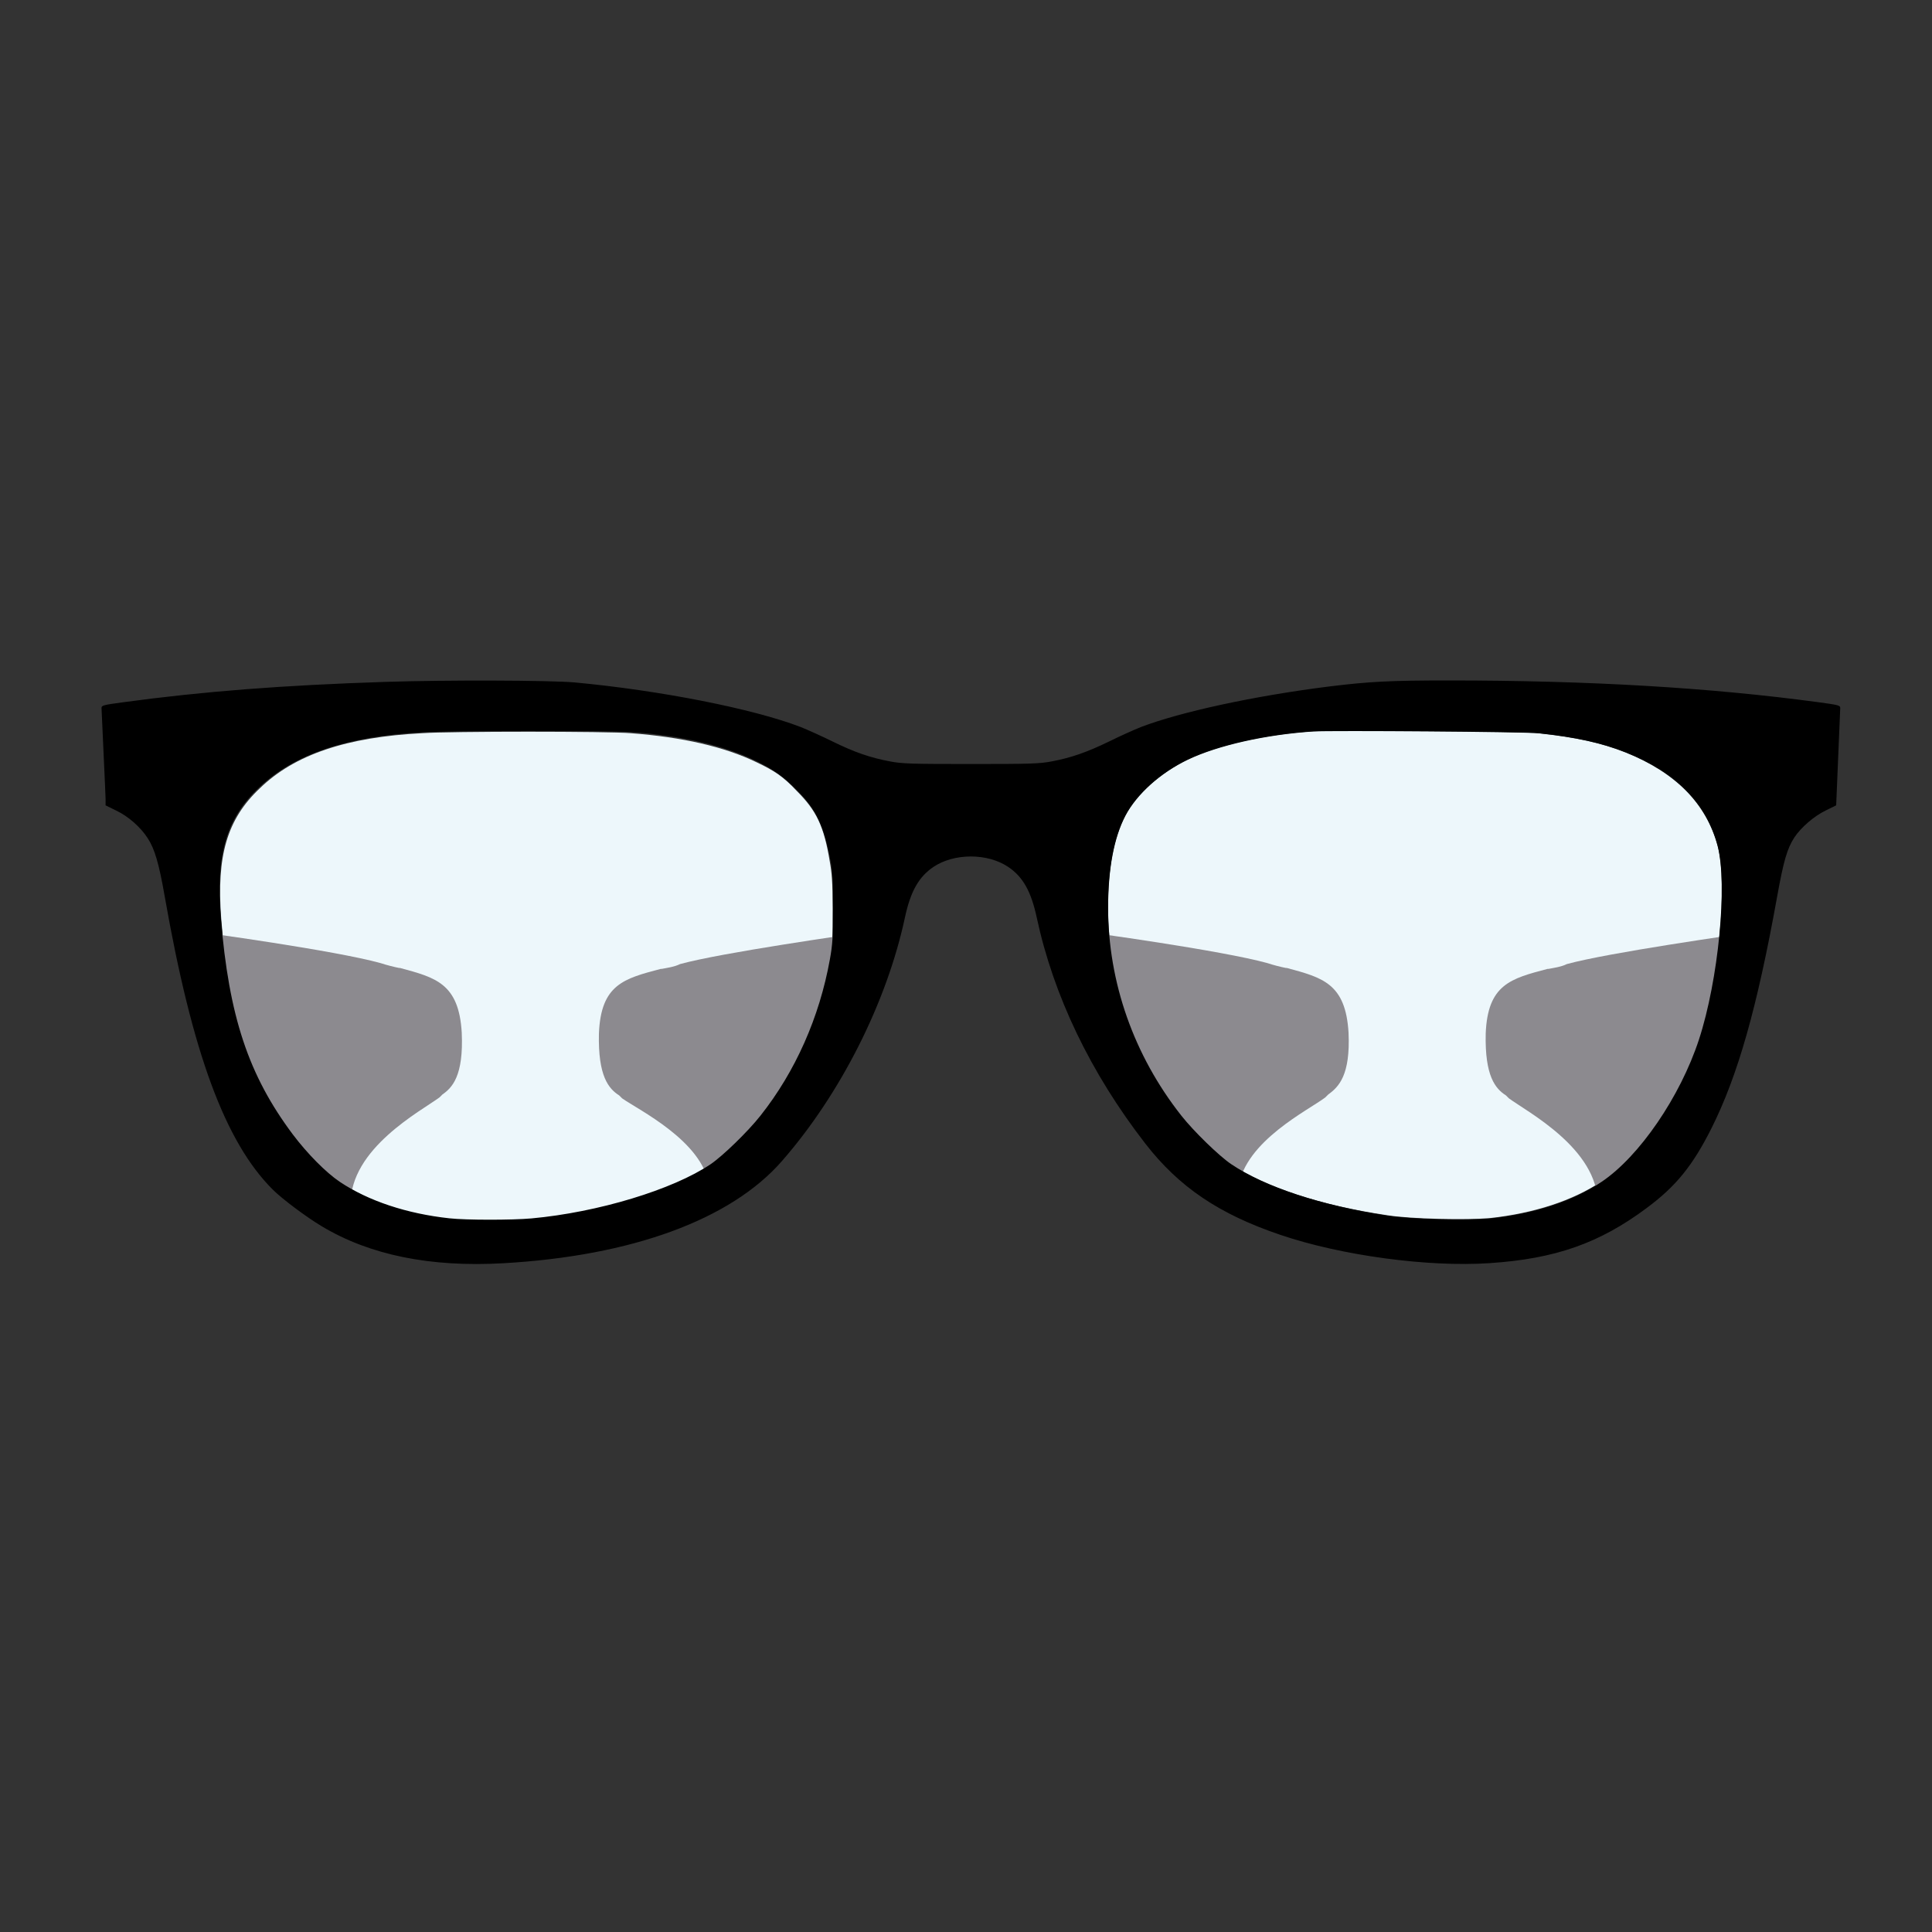 <?xml version="1.0" encoding="utf-8"?>
<!-- Generator: Adobe Illustrator 25.2.2, SVG Export Plug-In . SVG Version: 6.00 Build 0)  -->
<svg version="1.1" id="Ebene_1" xmlns="http://www.w3.org/2000/svg" xmlns:xlink="http://www.w3.org/1999/xlink" x="0px"
     y="0px"
     viewBox="0 0 200 200" style="enable-background:new 0 0 200 200;" xml:space="preserve">
<rect x="0" y="0" width="200" height="200" fill="#333333" stroke="none"/>
<style type="text/css">
	.st0{fill:#EDF7FB;}
	.st1{fill:#8C8A8F;}
</style>
    <path class="st0" d="M168.3,77.9c-2.5-1-5.2-1.6-9-2c-1.4-0.2-21.5-0.3-23.3-0.2c-4.9,0.3-9.9,1.4-13,2.9c-2.9,1.4-5.3,3.6-6.5,5.8
	c-1.2,2.3-1.8,5.5-1.8,9.5c0,7.7,2.7,15.3,7.6,21.6c1.3,1.6,3.9,4.1,5.1,5c3.5,2.4,9.4,4.3,16.2,5.3c2.5,0.4,8.2,0.5,10.6,0.3
	c4.6-0.5,8.6-1.8,11.6-3.8c3.9-2.6,8.1-8.8,10.1-14.7c2-6.2,3-16,1.9-20.1C176.6,83.2,173.5,80,168.3,77.9z"/>
    <path class="st0" d="M82.5,81.9c-1.4-1.5-2.3-2.1-4.2-3c-3.3-1.6-7.7-2.6-13-3c-2.3-0.2-18.8-0.2-21.6,0c-7.8,0.4-13.2,2.2-16.8,5.7
	c-3.4,3.2-4.5,7-4,13.5c0.8,10.2,2.9,16.3,7.4,22.4c1.5,2,3.4,4,4.9,4.9c3,2,6.9,3.3,11.4,3.8c1.7,0.2,6.5,0.2,8.5,0
	c6.9-0.6,14.6-3,18.5-5.6c1.3-0.9,3.9-3.4,5.1-5c3.6-4.6,6.1-10.2,7.2-16.2c0.3-1.6,0.3-2.2,0.3-5.3c0-2.8-0.1-3.8-0.3-4.9
	C85.3,85.5,84.5,83.9,82.5,81.9z"/>
    <path class="st1" d="M137.2,113.6l0.3-0.3c1.1-0.8,2.3-2,2.1-6.4c-0.3-5.1-2.7-5.7-6.4-6.7h-0.1c-0.5-0.1-1.3-0.3-1.9-0.5
	c-4.7-1.3-18.4-3.2-20.2-3.4h-0.2c0.5,6.9,3.1,13.6,7.5,19.2c1.3,1.6,3.9,4.1,5.2,5c1.3,0.9,2.9,1.7,4.7,2.4
	C128.9,118.1,135.5,114.9,137.2,113.6z"/>
    <path class="st1" d="M182,96.4c-2.6,0.4-15.4,2.2-19.8,3.4c-0.6,0.3-1.4,0.4-1.9,0.5h-0.1c-3.8,1-6.2,1.6-6.4,6.7
	c-0.1,4.4,1,5.7,2.1,6.4l0.3,0.3c1.9,1.4,9.2,5.2,9.2,10.9c1.7-0.6,3.2-1.3,4.5-2.2c3.9-2.6,8.1-8.8,10.1-14.7
	C180.9,104.4,181.7,100.2,182,96.4z"/>
    <path class="st1" d="M47.8,106.9c-0.3-5.1-2.7-5.7-6.4-6.7h-0.1c-0.5-0.1-1.3-0.3-1.9-0.5c-4.7-1.3-18.4-3.2-20.2-3.4H19
	c0.9,9.5,2.9,15.3,7.3,21.1c1.5,2,3.4,4,4.9,4.9c1.5,1,3.2,1.8,5.1,2.4c-0.1-5.8,7.3-9.7,9.2-11.1l0.3-0.3
	C46.8,112.6,48,111.4,47.8,106.9z"/>
    <path class="st1" d="M89.9,99.3c0.2-1,0.3-1.7,0.3-2.9c-2.6,0.4-15.4,2.2-19.8,3.4c-0.6,0.3-1.4,0.4-1.9,0.5h-0.1
	c-3.8,1-6.2,1.6-6.4,6.7c-0.1,4.4,1,5.7,2.1,6.4l0.3,0.3c1.7,1.2,8.3,4.4,9,9c1.6-0.7,3.1-1.4,4.2-2.2c1.3-0.9,3.9-3.4,5.2-5
	C86.3,110.9,88.8,105.3,89.9,99.3z"/>
    <g>
	<g transform="translate(0,640) scale(0.1,-0.1)">
		<path d="M398.3,5694.1c-104.3-3.4-188.2-9.8-271-21.1c-20.7-2.8-22.2-3.2-22.2-6c0-1.7,4.2-90.3,4.2-94.1v-6.6l10.8-5.3
			c12.7-6,25.5-17.3,32.8-28.7c7.2-11,11.7-26.3,17.6-60.2c28.5-162.3,62.6-254.5,111.9-303.6c9.6-9.6,34.7-28.4,50.8-38
			c49.6-29.7,112.1-42.5,187.7-38.2c132.8,7.5,235.4,45,288.4,105.6c60.6,69.3,108.6,164.1,127.5,252.4
			c5.8,26.9,14.2,41.9,29.4,52.2c21.4,14.5,56.2,14.5,77.6,0c15.2-10.3,23.6-25.3,29.4-52.2c17.4-81.1,55.7-160.9,112.4-234.1
			c34.9-45,76.4-73.1,140.1-94.6c63-21.4,153-33.5,216.3-29.2c67.9,4.5,113.6,20.5,162.7,57.1c30.4,22.6,47.4,43.7,66.8,82.1
			c27.6,55,47.5,125.4,68.2,240.3c6.6,36.7,10.3,49.5,17.7,61c6.8,10.4,20.4,22.2,32.6,28.1l10.8,5.3c0,0,4.2,99,4.2,100.7
			c0,2.8-1.5,3.2-22.1,6c-112.2,15.2-238.2,22.6-382.9,22.6c-61.3,0-82.4-1.1-124.5-6.3c-77.2-9.7-153.7-26.3-194.6-42
			c-6.8-2.7-21.5-9.3-32.6-14.8c-23.1-11.2-39.4-16.9-59.6-20.7c-12.5-2.4-21.8-2.7-83.7-2.7s-71.2,0.3-83.7,2.7
			c-20.2,3.8-36.6,9.4-59.6,20.7c-11.1,5.5-25.9,12.1-32.6,14.8c-49.5,19.1-146.2,38.1-234.7,46.3
			C569,5695.8,461.9,5696.2,398.3,5694.1z M653.5,5642.2c52.7-3.8,97-14.1,129.7-30.2c18.6-9.3,27.4-15.5,41.9-30.1
			c20-20,27.7-36.4,34.7-73.3c2-10.5,2.5-20.7,2.5-48.5c0-30.7-0.4-37.5-3.2-53.2c-10.8-60-35.7-116.2-72-162
			c-12.8-16.2-38.8-41.5-51.5-50.1c-39.1-26.3-116.4-49.8-185.5-56.1c-20.2-1.8-67.5-1.8-84.8,0.1c-44.2,4.8-84,18-113.6,37.8
			c-14.3,9.7-33.3,28.8-48.7,49.2c-45.8,61.3-66,121.9-74.4,224.2c-5.3,65.5,5.8,103.2,39.9,135.1c36.4,34.3,90.1,52.5,168.5,56.8
			C465.9,5643.7,630.5,5643.7,653.5,5642.2z M1592.9,5640.9c38.4-4.1,65.2-10,90.1-19.8c52-20.7,83.5-52.7,95.1-96.9
			c10.4-40.2,0.8-138.8-19.4-200.5c-19.4-59.1-61.6-120.8-100.7-147.1c-29.5-20-69.9-33.2-115.6-38c-23.9-2.4-81.4-0.8-106.3,3
			c-67.9,10.4-126.6,29.7-161.6,53.3c-12.7,8.6-38.7,33.9-51.5,50.1c-49.4,62.6-75.9,138.4-75.9,215.6c0.1,40.1,6,72.1,17.9,94.9
			c11.7,22.5,36.1,44.4,64.7,58.1c31.2,14.8,80.4,25.9,129.8,29.2C1377.9,5643.9,1579,5642.5,1592.9,5640.9z"/>
	</g>
</g>
</svg>
